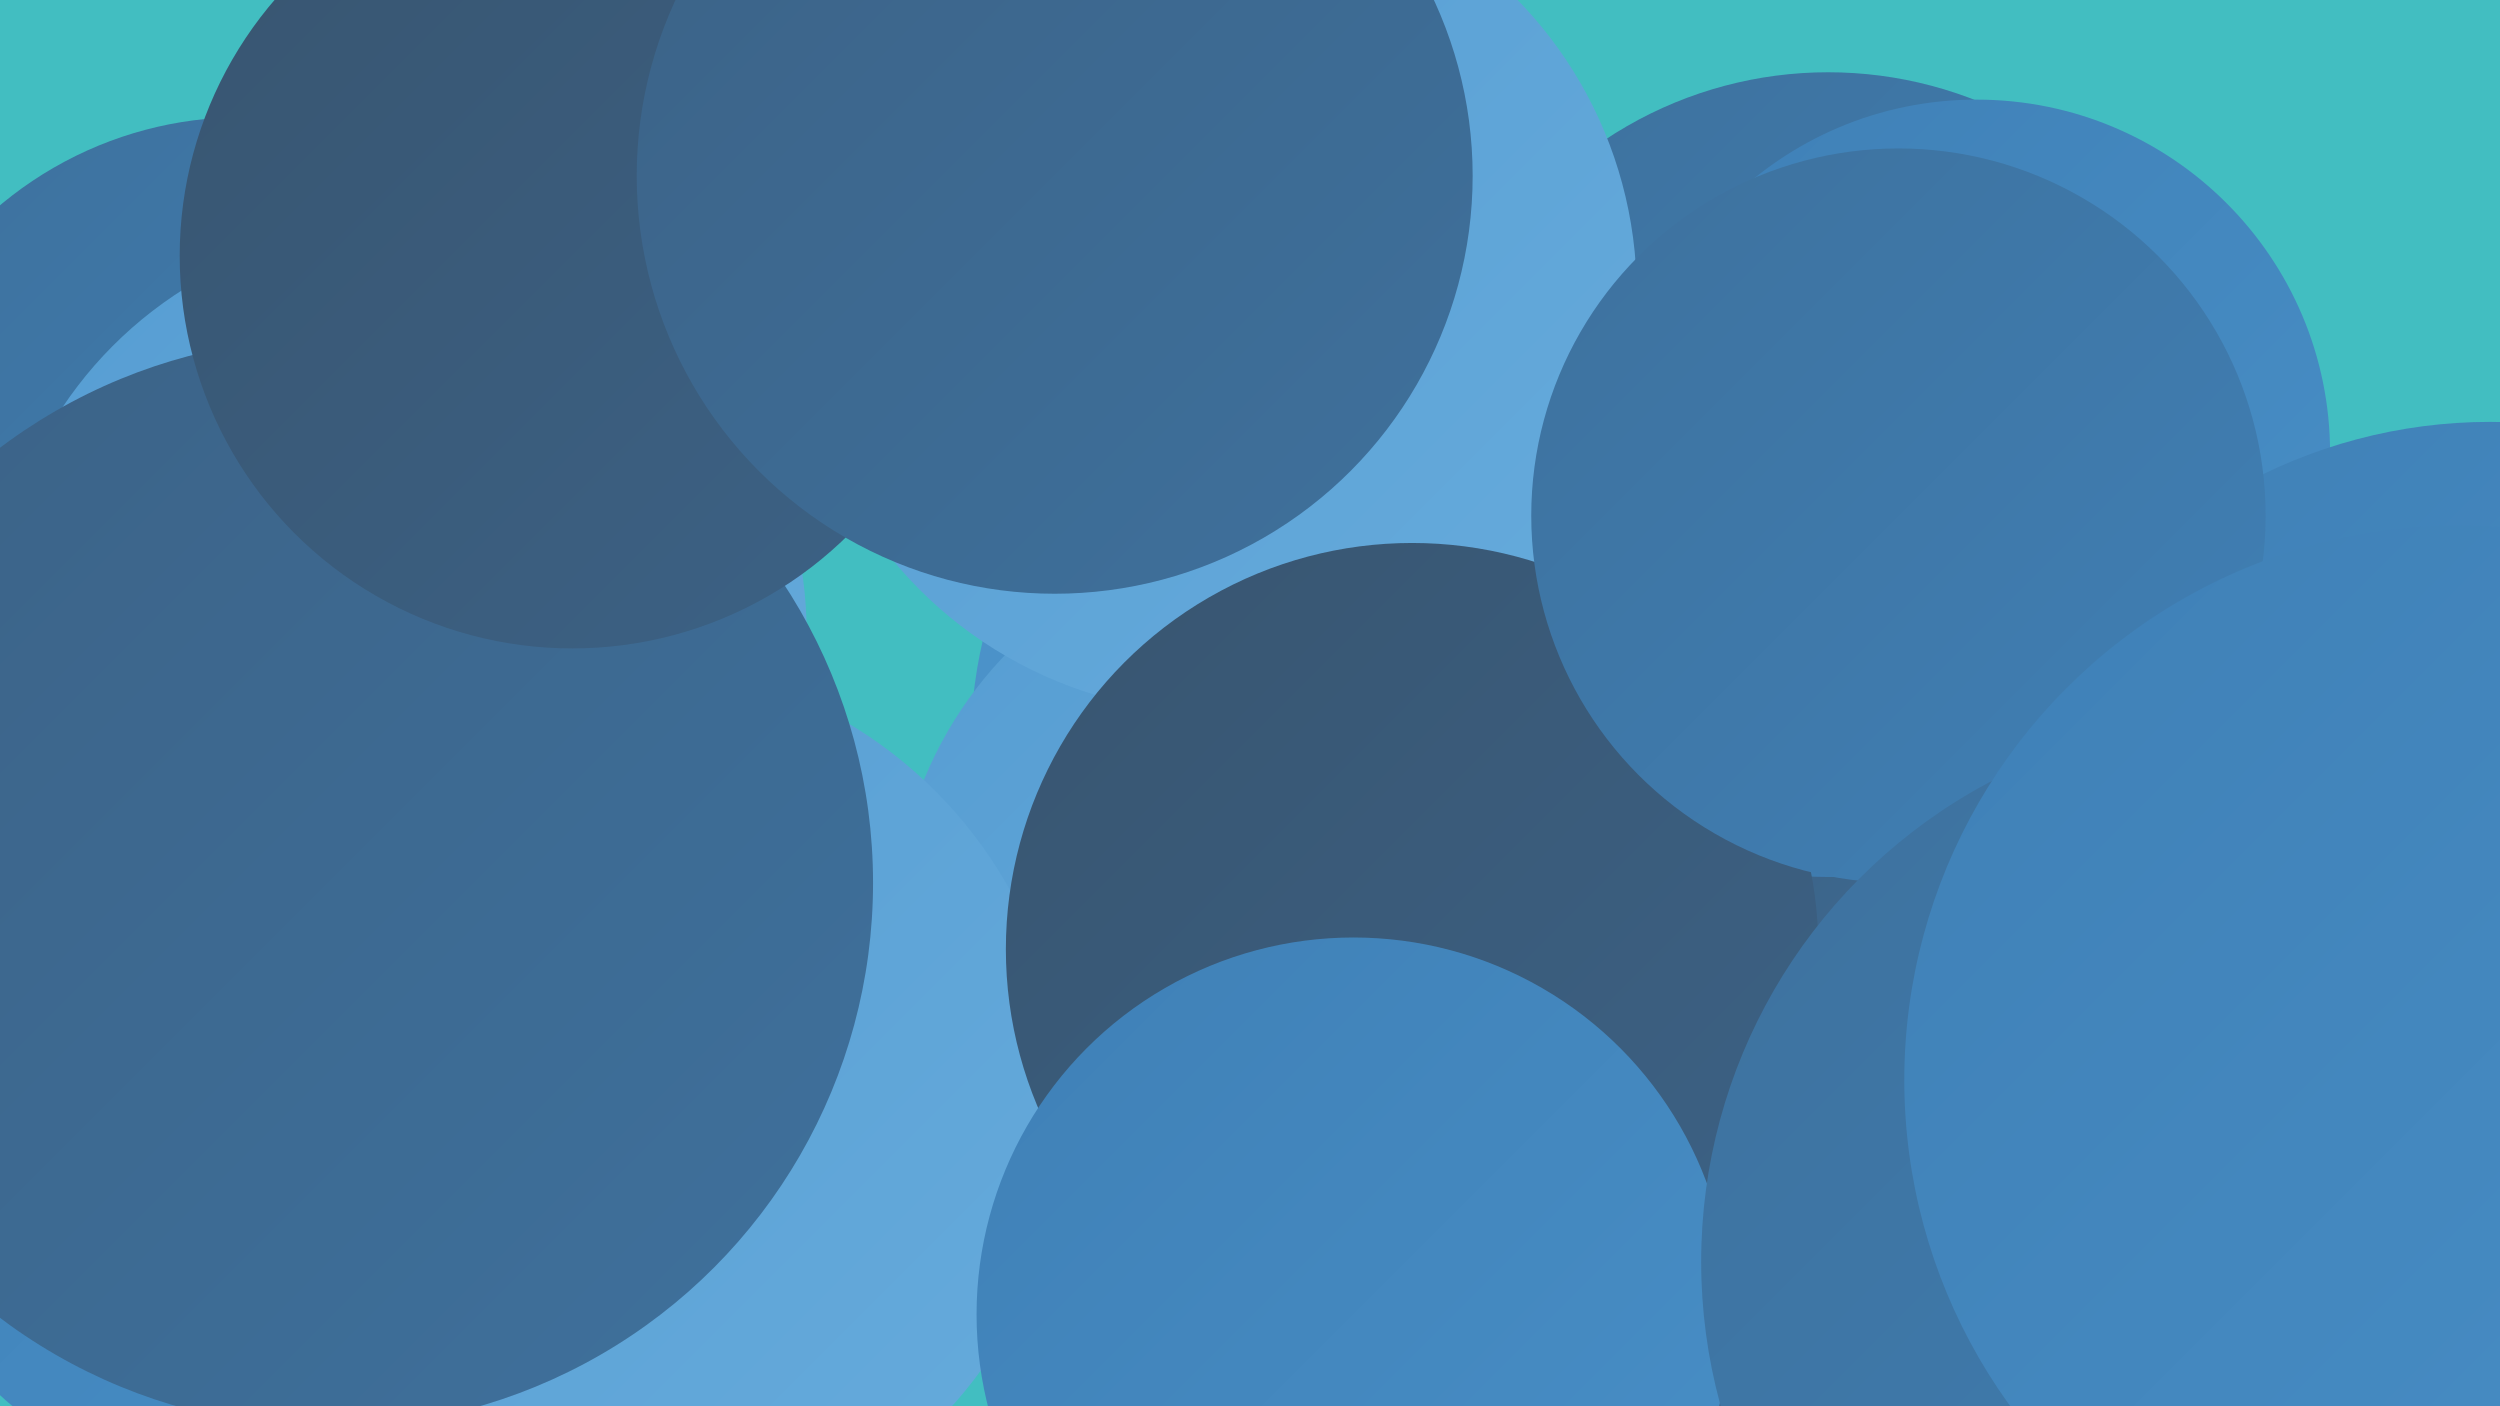 <?xml version="1.0" encoding="UTF-8"?><svg width="1280" height="720" xmlns="http://www.w3.org/2000/svg"><defs><linearGradient id="grad0" x1="0%" y1="0%" x2="100%" y2="100%"><stop offset="0%" style="stop-color:#385570;stop-opacity:1" /><stop offset="100%" style="stop-color:#3c6286;stop-opacity:1" /></linearGradient><linearGradient id="grad1" x1="0%" y1="0%" x2="100%" y2="100%"><stop offset="0%" style="stop-color:#3c6286;stop-opacity:1" /><stop offset="100%" style="stop-color:#3e719d;stop-opacity:1" /></linearGradient><linearGradient id="grad2" x1="0%" y1="0%" x2="100%" y2="100%"><stop offset="0%" style="stop-color:#3e719d;stop-opacity:1" /><stop offset="100%" style="stop-color:#3f80b6;stop-opacity:1" /></linearGradient><linearGradient id="grad3" x1="0%" y1="0%" x2="100%" y2="100%"><stop offset="0%" style="stop-color:#3f80b6;stop-opacity:1" /><stop offset="100%" style="stop-color:#488fc7;stop-opacity:1" /></linearGradient><linearGradient id="grad4" x1="0%" y1="0%" x2="100%" y2="100%"><stop offset="0%" style="stop-color:#488fc7;stop-opacity:1" /><stop offset="100%" style="stop-color:#569dd2;stop-opacity:1" /></linearGradient><linearGradient id="grad5" x1="0%" y1="0%" x2="100%" y2="100%"><stop offset="0%" style="stop-color:#569dd2;stop-opacity:1" /><stop offset="100%" style="stop-color:#66abdc;stop-opacity:1" /></linearGradient><linearGradient id="grad6" x1="0%" y1="0%" x2="100%" y2="100%"><stop offset="0%" style="stop-color:#66abdc;stop-opacity:1" /><stop offset="100%" style="stop-color:#385570;stop-opacity:1" /></linearGradient></defs><rect width="1280" height="720" fill="#42bec1" /><circle cx="737" cy="382" r="240" fill="url(#grad4)" /><circle cx="961" cy="665" r="228" fill="url(#grad1)" /><circle cx="167" cy="531" r="248" fill="url(#grad3)" /><circle cx="661" cy="476" r="203" fill="url(#grad5)" /><circle cx="124" cy="253" r="193" fill="url(#grad2)" /><circle cx="936" cy="243" r="206" fill="url(#grad2)" /><circle cx="623" cy="150" r="215" fill="url(#grad5)" /><circle cx="317" cy="567" r="229" fill="url(#grad5)" /><circle cx="1012" cy="232" r="181" fill="url(#grad3)" /><circle cx="723" cy="486" r="208" fill="url(#grad0)" /><circle cx="1275" cy="482" r="266" fill="url(#grad3)" /><circle cx="693" cy="673" r="193" fill="url(#grad3)" /><circle cx="205" cy="324" r="208" fill="url(#grad5)" /><circle cx="122" cy="397" r="196" fill="url(#grad0)" /><circle cx="168" cy="452" r="279" fill="url(#grad1)" /><circle cx="972" cy="264" r="188" fill="url(#grad2)" /><circle cx="293" cy="131" r="201" fill="url(#grad0)" /><circle cx="1149" cy="646" r="278" fill="url(#grad2)" /><circle cx="1259" cy="553" r="284" fill="url(#grad3)" /><circle cx="540" cy="90" r="214" fill="url(#grad1)" /></svg>